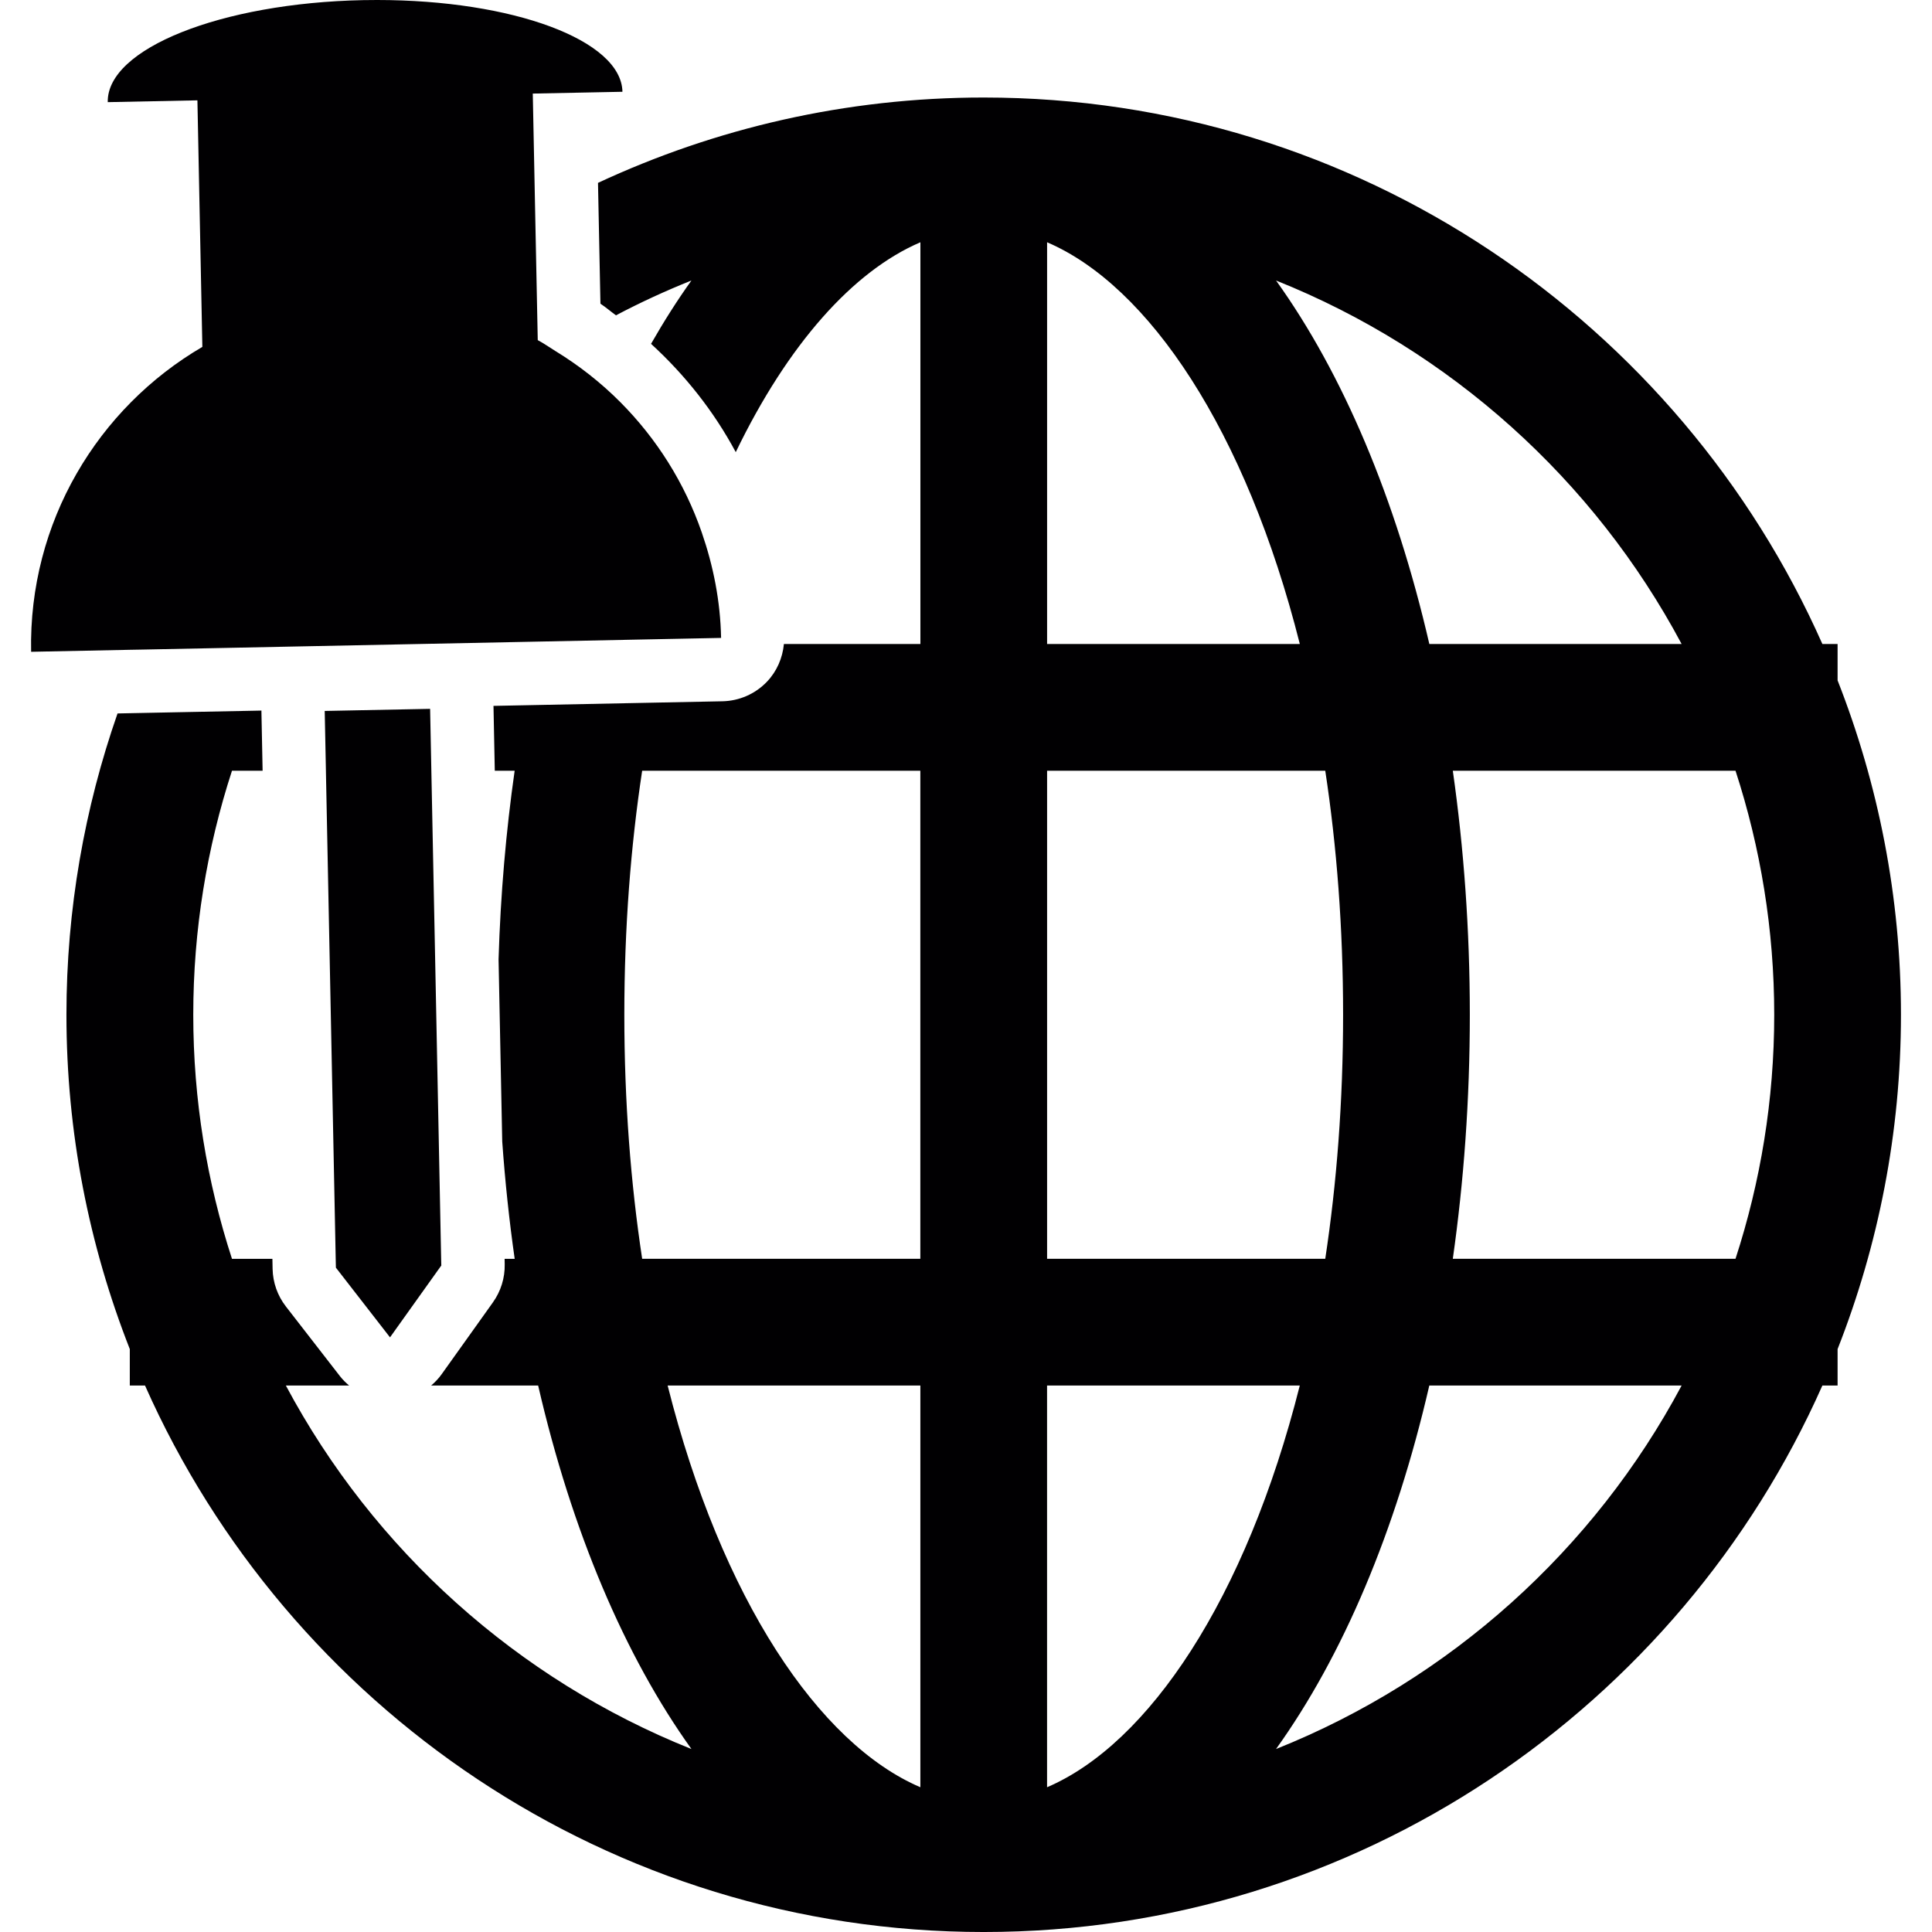<?xml version="1.0" encoding="iso-8859-1"?>
<!-- Uploaded to: SVG Repo, www.svgrepo.com, Generator: SVG Repo Mixer Tools -->
<svg height="800px" width="800px" version="1.1" id="Capa_1" xmlns="http://www.w3.org/2000/svg" xmlns:xlink="http://www.w3.org/1999/xlink" 
	 viewBox="0 0 495.689 495.689" xml:space="preserve">
<g>
	<g>
		<path style="fill:#010002;" d="M471.466,165.23h-3.902C430.954,82.733,348.31,25.02,252.393,25.02
			c-35.343,0-68.857,7.877-98.965,21.898l0.358,17.818l0.268,13.185c1.398,0.919,2.642,2.008,3.983,2.983
			c6.267-3.308,12.729-6.283,19.362-8.933c-3.625,5.048-7.072,10.494-10.364,16.249c8.787,8.031,16.16,17.387,21.736,27.783
			c13.388-27.718,30.149-46.471,47.373-53.844v103.07h-35.018c-0.35,3.625-1.837,7.056-4.381,9.706
			c-2.983,3.113-7.088,4.902-11.396,4.991l-17.468,0.35l-33.091,0.667l-8.185,0.163c0.008,0.146,0.008,0.285,0.016,0.431
			l0.211,10.567l0.114,5.641h5.097c-2.211,15.501-3.617,31.677-4.129,48.389l0.91,45.195l0.033,1.569
			c0.732,10.266,1.796,20.305,3.195,30.076h-2.585l0.024,1.398c0.073,3.495-0.992,6.926-3.024,9.771l-0.854,1.203l-12.299,17.233
			c-0.78,1.097-1.699,2.057-2.699,2.91h27.458c8.624,37.367,22.215,69.402,39.334,93.259
			c-44.691-17.858-81.595-51.137-104.062-93.259h16.233c-0.845-0.715-1.642-1.496-2.341-2.39L76.54,339.311l-3.186-4.105
			c-2.146-2.764-3.341-6.145-3.414-9.641l-0.049-2.593H59.518c-6.422-19.736-9.933-40.765-9.933-62.614
			c0-21.841,3.512-42.878,9.933-62.606h7.86l-0.301-15.013c0-0.146,0-0.285,0-0.431l-1.861,0.041l-17.696,0.349l-14.217,0.285
			l-3.146,0.065c-8.454,24.231-13.111,50.226-13.111,77.303c0,30.263,5.804,59.176,16.257,85.781v9.348h3.902
			c36.619,82.497,119.262,140.21,215.18,140.21s178.56-57.713,215.18-140.21h3.902v-9.348
			c10.453-26.597,16.257-55.518,16.257-85.781s-5.804-59.176-16.257-85.781V165.23z M268.65,197.744h71.369
			c2.943,19.346,4.576,40.293,4.576,62.606c0,22.321-1.642,43.268-4.576,62.614H268.65V197.744z M431.449,165.23h-64.728
			c-8.624-37.367-22.207-69.402-39.326-93.259C372.078,89.829,408.982,123.107,431.449,165.23z M333.484,355.479
			c-13.827,54.803-38.806,91.926-64.842,103.07v-103.07H333.484z M327.387,448.746c17.119-23.857,30.71-55.892,39.326-93.259h64.736
			C408.982,397.609,372.078,430.888,327.387,448.746z M372.745,322.965c2.829-19.874,4.365-40.838,4.365-62.614
			c0-21.776-1.536-42.74-4.365-62.606h72.531c6.422,19.728,9.933,40.765,9.933,62.606c0,21.85-3.512,42.878-9.933,62.614H372.745z
			 M268.65,62.159c26.036,11.136,51.015,48.267,64.842,103.07H268.65V62.159z M160.183,260.35c0-22.313,1.642-43.26,4.576-62.606
			h71.369v125.221h-71.369C161.825,303.619,160.183,282.671,160.183,260.35z M171.294,355.479h64.842v103.07
			C210.1,447.413,185.121,410.29,171.294,355.479z"/>
		<polygon style="fill:#010002;" points="111.566,242.126 111.232,225.633 110.671,197.744 110.566,192.428 110.354,181.869 
			83.311,182.405 83.62,197.744 83.66,199.857 84.351,234.331 85.148,273.917 86.042,318.51 86.131,322.965 86.18,325.241 
			89.366,329.345 100.064,343.123 112.362,325.891 113.224,324.696 113.183,322.965 112.557,291.653 		"/>
		<path style="fill:#010002;" d="M36.563,166.66l17.932-0.358l18.476-0.374l34.636-0.699l30.596-0.618l33.417-0.675l13.388-0.268
			c-0.187-9.494-2.016-18.541-4.958-27.052c-4.398-12.729-11.591-24.085-20.874-33.417c-5.015-5.04-10.624-9.437-16.72-13.16
			c-1.504-0.919-2.926-1.951-4.487-2.772l-0.276-13.583l-0.374-18.509l-0.626-31.165l23.004-0.463
			C159.427,10.283,131.562,0,96.739,0c-1.187,0-2.382,0.008-3.577,0.033C56.706,0.772,27.37,12.486,27.646,26.207l23.004-0.463
			L51.918,89c-26.816,15.672-44.601,44.975-43.935,78.229l25.329-0.512L36.563,166.66z"/>
	</g>
</g>
</svg>